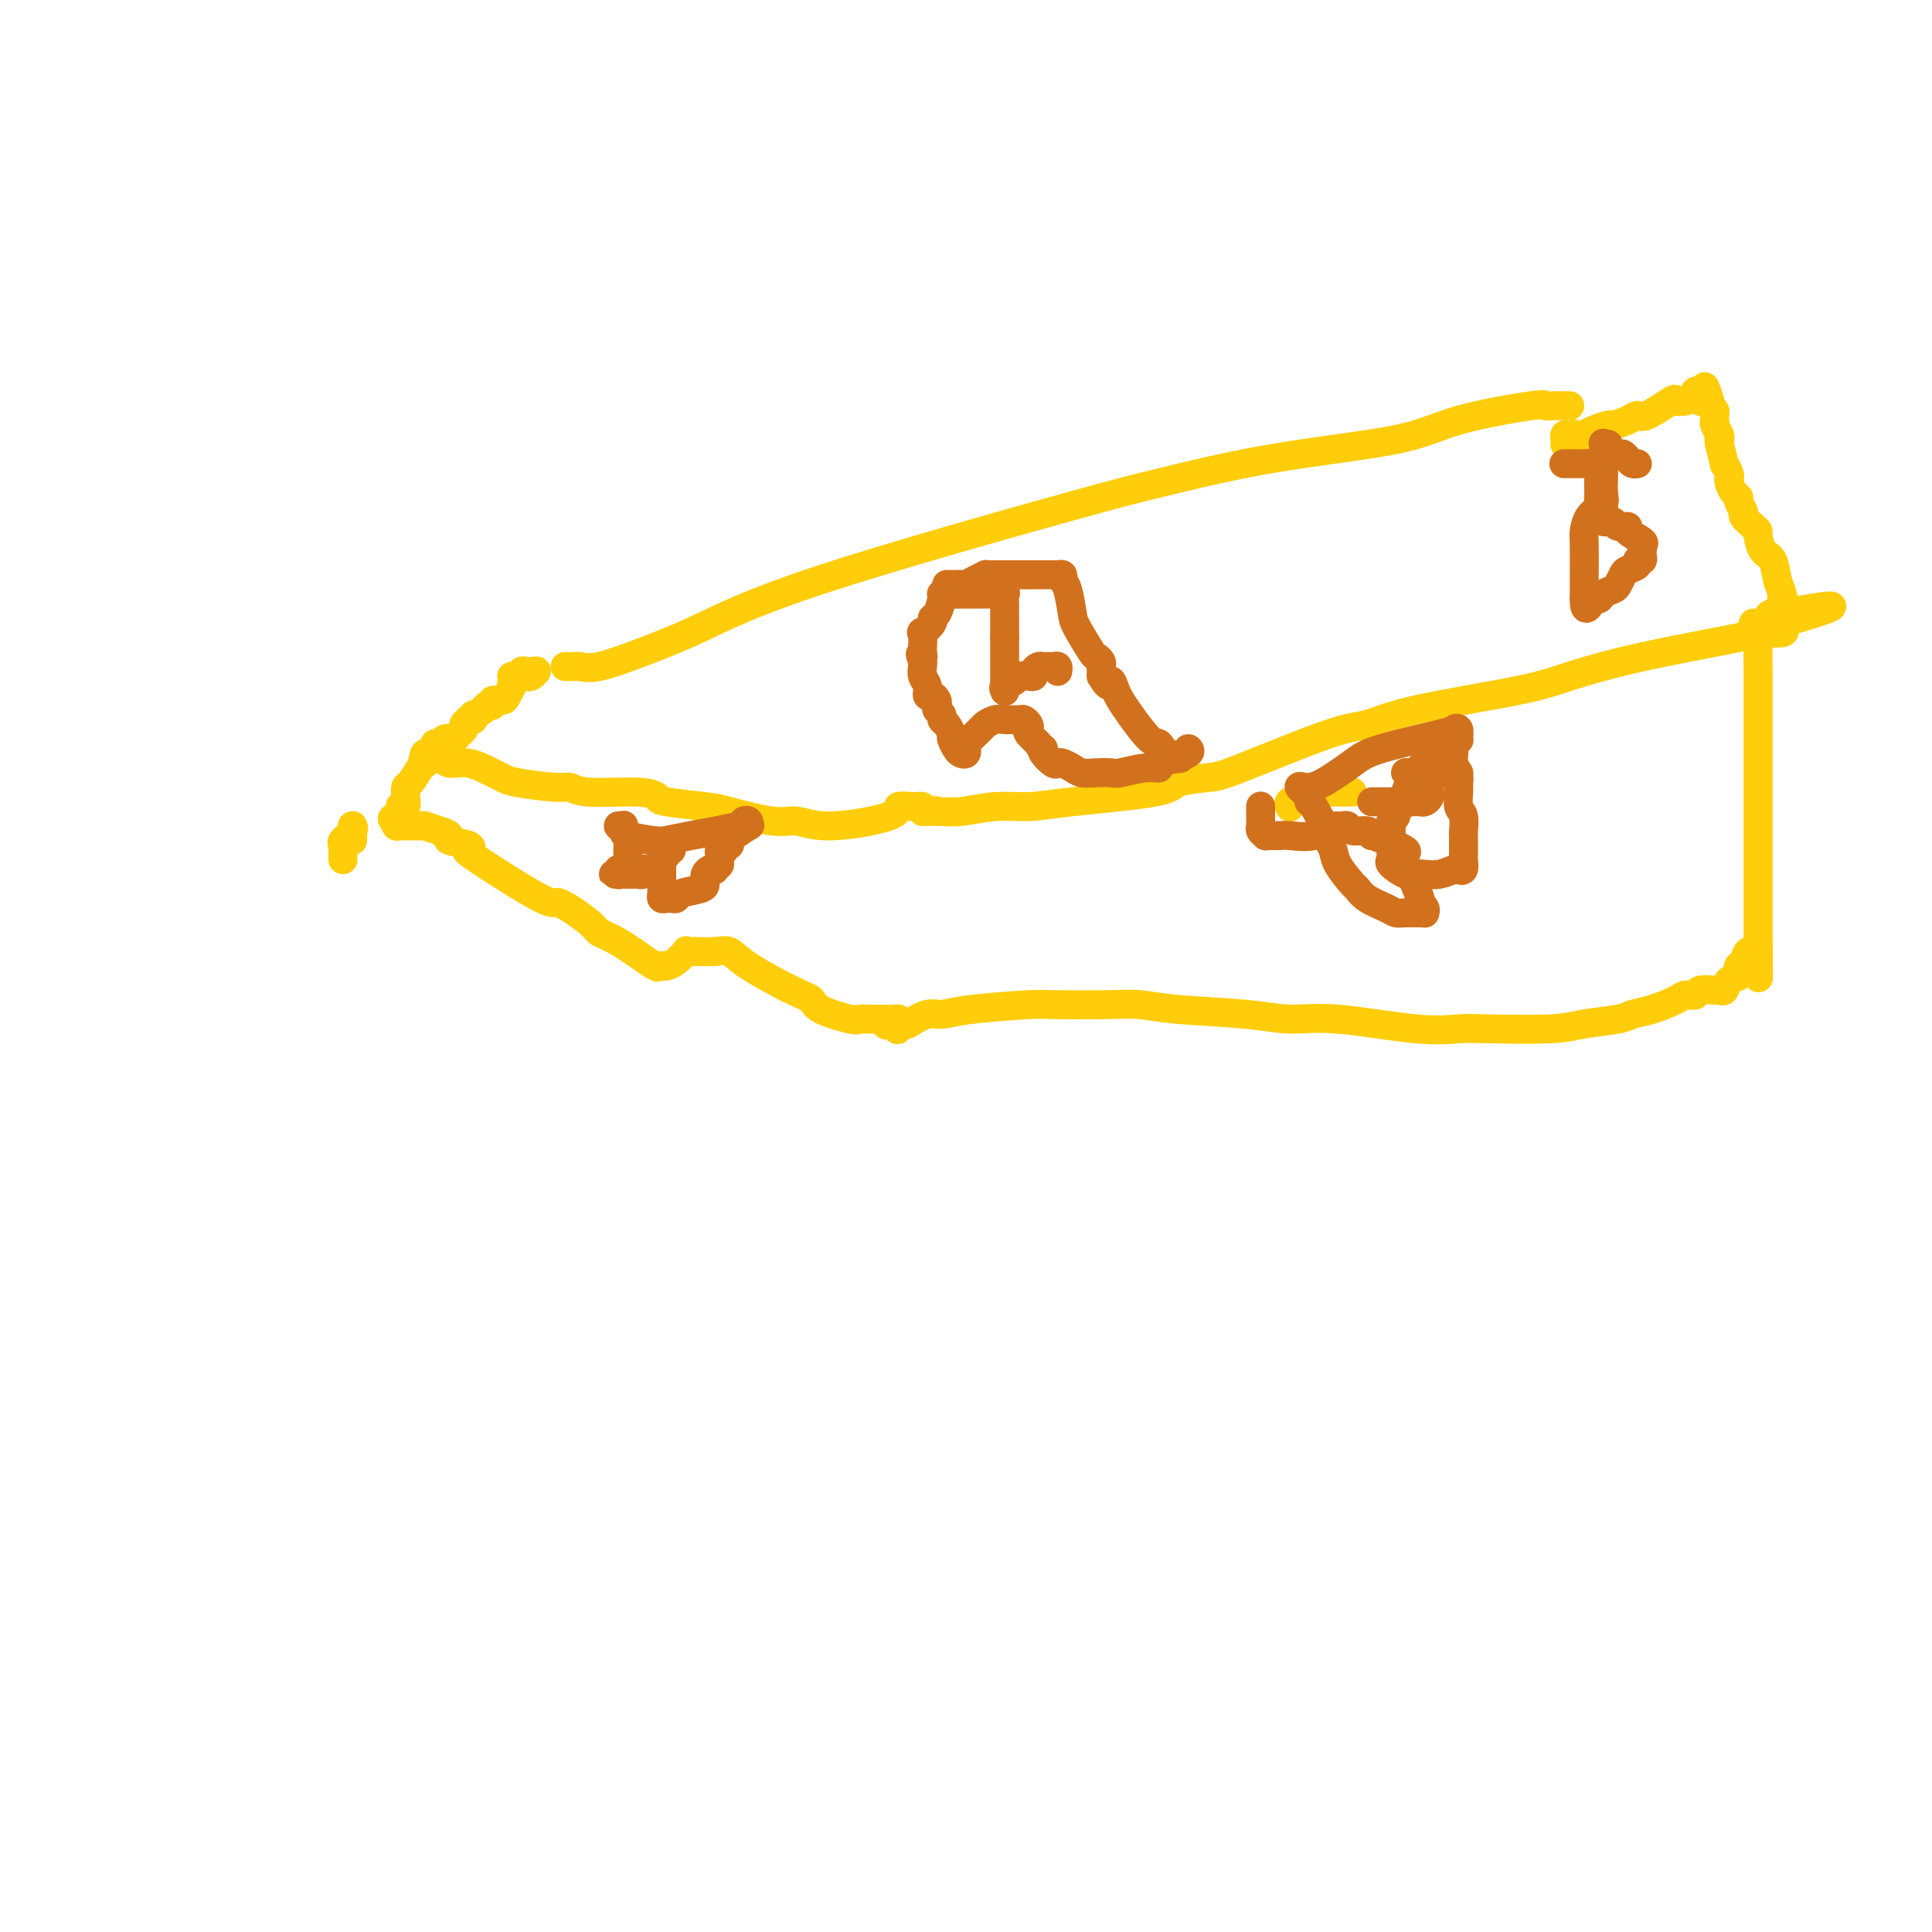 <svg viewBox='0 0 400 400' version='1.1' xmlns='http://www.w3.org/2000/svg' xmlns:xlink='http://www.w3.org/1999/xlink'><g fill='none' stroke='#FFCD0A' stroke-width='6' stroke-linecap='round' stroke-linejoin='round'><path d='M117,138c0.322,-0.005 0.644,-0.009 1,0c0.356,0.009 0.748,0.032 1,0c0.252,-0.032 0.366,-0.120 1,0c0.634,0.120 1.789,0.446 4,0c2.211,-0.446 5.478,-1.664 9,-3c3.522,-1.336 7.301,-2.790 12,-5c4.699,-2.210 10.320,-5.175 25,-10c14.680,-4.825 38.418,-11.512 51,-15c12.582,-3.488 14.006,-3.779 19,-5c4.994,-1.221 13.557,-3.371 23,-5c9.443,-1.629 19.765,-2.738 26,-4c6.235,-1.262 8.381,-2.678 13,-4c4.619,-1.322 11.711,-2.550 15,-3c3.289,-0.450 2.776,-0.120 3,0c0.224,0.120 1.184,0.032 2,0c0.816,-0.032 1.489,-0.009 2,0c0.511,0.009 0.860,0.002 1,0c0.140,-0.002 0.070,-0.001 0,0'/><path d='M106,142c0.002,-0.309 0.003,-0.619 0,-1c-0.003,-0.381 -0.012,-0.834 0,-1c0.012,-0.166 0.044,-0.044 0,0c-0.044,0.044 -0.166,0.012 0,0c0.166,-0.012 0.619,-0.003 1,0c0.381,0.003 0.691,0.002 1,0'/><path d='M108,140c0.492,-0.326 0.721,-0.140 1,0c0.279,0.140 0.608,0.234 1,0c0.392,-0.234 0.849,-0.794 1,-1c0.151,-0.206 -0.002,-0.056 0,0c0.002,0.056 0.159,0.019 0,0c-0.159,-0.019 -0.634,-0.020 -1,0c-0.366,0.020 -0.624,0.061 -1,0c-0.376,-0.061 -0.870,-0.225 -1,0c-0.130,0.225 0.106,0.837 0,1c-0.106,0.163 -0.552,-0.124 -1,0c-0.448,0.124 -0.898,0.659 -1,1c-0.102,0.341 0.145,0.488 0,1c-0.145,0.512 -0.683,1.390 -1,2c-0.317,0.610 -0.414,0.951 -1,1c-0.586,0.049 -1.662,-0.193 -2,0c-0.338,0.193 0.063,0.821 0,1c-0.063,0.179 -0.589,-0.092 -1,0c-0.411,0.092 -0.705,0.546 -1,1'/><path d='M100,147c-2.172,1.404 -2.103,0.915 -2,1c0.103,0.085 0.239,0.744 0,1c-0.239,0.256 -0.852,0.110 -1,0c-0.148,-0.110 0.168,-0.183 0,0c-0.168,0.183 -0.819,0.623 -1,1c-0.181,0.377 0.110,0.690 0,1c-0.110,0.310 -0.621,0.618 -1,1c-0.379,0.382 -0.626,0.838 -1,1c-0.374,0.162 -0.875,0.028 -1,0c-0.125,-0.028 0.126,0.048 0,0c-0.126,-0.048 -0.630,-0.220 -1,0c-0.370,0.220 -0.607,0.833 -1,1c-0.393,0.167 -0.942,-0.113 -1,0c-0.058,0.113 0.376,0.618 0,1c-0.376,0.382 -1.563,0.641 -2,1c-0.437,0.359 -0.125,0.817 0,1c0.125,0.183 0.062,0.092 0,0'/><path d='M88,157c-1.540,1.479 0.609,0.175 2,0c1.391,-0.175 2.023,0.779 3,1c0.977,0.221 2.300,-0.291 4,0c1.700,0.291 3.778,1.383 5,2c1.222,0.617 1.587,0.758 2,1c0.413,0.242 0.873,0.586 3,1c2.127,0.414 5.922,0.899 8,1c2.078,0.101 2.438,-0.180 3,0c0.562,0.180 1.327,0.822 4,1c2.673,0.178 7.256,-0.108 10,0c2.744,0.108 3.651,0.611 4,1c0.349,0.389 0.139,0.663 2,1c1.861,0.337 5.791,0.737 8,1c2.209,0.263 2.695,0.391 5,1c2.305,0.609 6.429,1.700 9,2c2.571,0.300 3.588,-0.193 5,0c1.412,0.193 3.219,1.070 7,1c3.781,-0.070 9.535,-1.087 12,-2c2.465,-0.913 1.641,-1.723 2,-2c0.359,-0.277 1.900,-0.023 3,0c1.100,0.023 1.758,-0.186 2,0c0.242,0.186 0.069,0.767 0,1c-0.069,0.233 -0.035,0.116 0,0'/><path d='M191,168c4.958,-0.305 1.854,-0.067 1,0c-0.854,0.067 0.542,-0.037 2,0c1.458,0.037 2.980,0.214 5,0c2.020,-0.214 4.540,-0.820 7,-1c2.460,-0.180 4.861,0.068 7,0c2.139,-0.068 4.015,-0.450 9,-1c4.985,-0.550 13.078,-1.269 17,-2c3.922,-0.731 3.674,-1.476 5,-2c1.326,-0.524 4.227,-0.828 6,-1c1.773,-0.172 2.419,-0.213 7,-2c4.581,-1.787 13.096,-5.321 18,-7c4.904,-1.679 6.195,-1.505 8,-2c1.805,-0.495 4.123,-1.660 10,-3c5.877,-1.340 15.312,-2.857 21,-4c5.688,-1.143 7.630,-1.913 11,-3c3.370,-1.087 8.167,-2.490 15,-4c6.833,-1.510 15.701,-3.126 20,-4c4.299,-0.874 4.029,-1.008 5,-1c0.971,0.008 3.185,0.156 4,0c0.815,-0.156 0.233,-0.616 0,-1c-0.233,-0.384 -0.116,-0.692 0,-1'/><path d='M369,129c20.110,-5.837 5.385,-2.931 0,-2c-5.385,0.931 -1.431,-0.114 0,-1c1.431,-0.886 0.338,-1.611 0,-2c-0.338,-0.389 0.077,-0.440 0,-1c-0.077,-0.560 -0.647,-1.628 -1,-3c-0.353,-1.372 -0.489,-3.049 -1,-4c-0.511,-0.951 -1.399,-1.176 -2,-2c-0.601,-0.824 -0.916,-2.247 -1,-3c-0.084,-0.753 0.065,-0.835 0,-1c-0.065,-0.165 -0.342,-0.412 -1,-1c-0.658,-0.588 -1.696,-1.519 -2,-2c-0.304,-0.481 0.125,-0.514 0,-1c-0.125,-0.486 -0.804,-1.426 -1,-2c-0.196,-0.574 0.092,-0.782 0,-1c-0.092,-0.218 -0.565,-0.445 -1,-1c-0.435,-0.555 -0.834,-1.437 -1,-2c-0.166,-0.563 -0.101,-0.806 0,-1c0.101,-0.194 0.237,-0.339 0,-1c-0.237,-0.661 -0.847,-1.840 -1,-2c-0.153,-0.160 0.151,0.697 0,0c-0.151,-0.697 -0.759,-2.947 -1,-4c-0.241,-1.053 -0.117,-0.908 0,-1c0.117,-0.092 0.227,-0.420 0,-1c-0.227,-0.580 -0.792,-1.412 -1,-2c-0.208,-0.588 -0.058,-0.931 0,-1c0.058,-0.069 0.026,0.136 0,0c-0.026,-0.136 -0.045,-0.614 0,-1c0.045,-0.386 0.156,-0.682 0,-1c-0.156,-0.318 -0.578,-0.659 -1,-1'/><path d='M354,84c-2.255,-7.189 -0.393,-2.663 0,-1c0.393,1.663 -0.683,0.461 -1,0c-0.317,-0.461 0.125,-0.181 0,0c-0.125,0.181 -0.817,0.261 -1,0c-0.183,-0.261 0.142,-0.865 0,-1c-0.142,-0.135 -0.750,0.199 -1,0c-0.250,-0.199 -0.143,-0.932 0,-1c0.143,-0.068 0.322,0.529 0,1c-0.322,0.471 -1.147,0.815 -2,1c-0.853,0.185 -1.736,0.210 -2,0c-0.264,-0.210 0.090,-0.655 -1,0c-1.090,0.655 -3.624,2.409 -5,3c-1.376,0.591 -1.593,0.017 -2,0c-0.407,-0.017 -1.002,0.521 -2,1c-0.998,0.479 -2.397,0.899 -3,1c-0.603,0.101 -0.409,-0.117 -1,0c-0.591,0.117 -1.967,0.570 -3,1c-1.033,0.430 -1.724,0.837 -2,1c-0.276,0.163 -0.138,0.081 0,0'/><path d='M328,90c-3.193,1.080 -2.176,0.279 -2,0c0.176,-0.279 -0.489,-0.036 -1,0c-0.511,0.036 -0.869,-0.135 -1,0c-0.131,0.135 -0.035,0.575 0,1c0.035,0.425 0.010,0.836 0,1c-0.010,0.164 -0.005,0.082 0,0'/><path d='M363,129c-0.113,0.221 -0.226,0.443 0,1c0.226,0.557 0.793,1.451 1,2c0.207,0.549 0.056,0.753 0,2c-0.056,1.247 -0.015,3.538 0,5c0.015,1.462 0.004,2.096 0,3c-0.004,0.904 -0.001,2.079 0,5c0.001,2.921 0.000,7.589 0,11c-0.000,3.411 -0.000,5.566 0,7c0.000,1.434 0.000,2.147 0,4c-0.000,1.853 -0.000,4.846 0,7c0.000,2.154 0.000,3.469 0,4c-0.000,0.531 -0.000,0.278 0,1c0.000,0.722 0.000,2.421 0,3c-0.000,0.579 -0.000,0.040 0,0c0.000,-0.040 0.000,0.419 0,1c-0.000,0.581 -0.000,1.284 0,2c0.000,0.716 0.000,1.446 0,2c-0.000,0.554 -0.000,0.933 0,2c0.000,1.067 0.000,2.822 0,4c-0.000,1.178 -0.000,1.779 0,2c0.000,0.221 0.000,0.063 0,0c-0.000,-0.063 -0.000,-0.032 0,0'/><path d='M364,197c0.156,10.578 0.044,3.022 0,0c-0.044,-3.022 -0.022,-1.511 0,0'/><path d='M364,197c-0.756,-0.200 -1.511,-0.400 -2,0c-0.489,0.400 -0.711,1.400 -1,2c-0.289,0.600 -0.644,0.800 -1,1'/><path d='M360,200c-0.510,0.889 0.216,1.612 0,2c-0.216,0.388 -1.375,0.443 -2,1c-0.625,0.557 -0.716,1.617 -1,2c-0.284,0.383 -0.762,0.088 -1,0c-0.238,-0.088 -0.235,0.031 -1,0c-0.765,-0.031 -2.297,-0.212 -3,0c-0.703,0.212 -0.576,0.816 -1,1c-0.424,0.184 -1.397,-0.053 -2,0c-0.603,0.053 -0.835,0.395 -2,1c-1.165,0.605 -3.261,1.472 -5,2c-1.739,0.528 -3.119,0.716 -4,1c-0.881,0.284 -1.261,0.664 -3,1c-1.739,0.336 -4.836,0.628 -7,1c-2.164,0.372 -3.395,0.824 -7,1c-3.605,0.176 -9.585,0.076 -13,0c-3.415,-0.076 -4.264,-0.129 -6,0c-1.736,0.129 -4.360,0.438 -9,0c-4.640,-0.438 -11.296,-1.624 -16,-2c-4.704,-0.376 -7.455,0.057 -10,0c-2.545,-0.057 -4.886,-0.603 -9,-1c-4.114,-0.397 -10.003,-0.643 -14,-1c-3.997,-0.357 -6.102,-0.825 -8,-1c-1.898,-0.175 -3.590,-0.057 -7,0c-3.410,0.057 -8.540,0.052 -11,0c-2.460,-0.052 -2.250,-0.152 -5,0c-2.750,0.152 -8.459,0.556 -12,1c-3.541,0.444 -4.915,0.927 -6,1c-1.085,0.073 -1.881,-0.265 -3,0c-1.119,0.265 -2.559,1.132 -4,2'/><path d='M188,212c-7.879,0.562 -3.575,-0.035 -2,0c1.575,0.035 0.422,0.700 0,1c-0.422,0.300 -0.114,0.235 0,0c0.114,-0.235 0.032,-0.638 0,-1c-0.032,-0.362 -0.016,-0.681 0,-1'/><path d='M186,211c-0.424,-0.155 -0.485,-0.042 -1,0c-0.515,0.042 -1.485,0.013 -2,0c-0.515,-0.013 -0.576,-0.009 -1,0c-0.424,0.009 -1.212,0.024 -2,0c-0.788,-0.024 -1.577,-0.087 -2,0c-0.423,0.087 -0.480,0.323 -2,0c-1.520,-0.323 -4.504,-1.204 -6,-2c-1.496,-0.796 -1.505,-1.506 -2,-2c-0.495,-0.494 -1.476,-0.774 -4,-2c-2.524,-1.226 -6.589,-3.400 -9,-5c-2.411,-1.600 -3.166,-2.627 -4,-3c-0.834,-0.373 -1.746,-0.093 -3,0c-1.254,0.093 -2.850,0.001 -4,0c-1.150,-0.001 -1.852,0.091 -2,0c-0.148,-0.091 0.259,-0.365 0,0c-0.259,0.365 -1.185,1.367 -2,2c-0.815,0.633 -1.519,0.895 -2,1c-0.481,0.105 -0.741,0.052 -1,0'/><path d='M137,200c-2.116,0.463 -0.406,0.121 0,0c0.406,-0.121 -0.492,-0.022 -1,0c-0.508,0.022 -0.627,-0.035 -2,-1c-1.373,-0.965 -3.999,-2.839 -6,-4c-2.001,-1.161 -3.378,-1.607 -4,-2c-0.622,-0.393 -0.490,-0.731 -2,-2c-1.510,-1.269 -4.663,-3.467 -6,-4c-1.337,-0.533 -0.857,0.600 -4,-1c-3.143,-1.600 -9.909,-5.934 -13,-8c-3.091,-2.066 -2.507,-1.863 -2,-2c0.507,-0.137 0.937,-0.615 0,-1c-0.937,-0.385 -3.241,-0.678 -4,-1c-0.759,-0.322 0.028,-0.675 0,-1c-0.028,-0.325 -0.872,-0.623 -2,-1c-1.128,-0.377 -2.540,-0.833 -3,-1c-0.460,-0.167 0.031,-0.045 0,0c-0.031,0.045 -0.586,0.012 -1,0c-0.414,-0.012 -0.689,-0.002 -1,0c-0.311,0.002 -0.658,-0.002 -1,0c-0.342,0.002 -0.679,0.011 -1,0c-0.321,-0.011 -0.625,-0.041 -1,0c-0.375,0.041 -0.821,0.155 -1,0c-0.179,-0.155 -0.089,-0.577 0,-1'/><path d='M82,170c-1.452,-0.491 -0.581,-0.719 0,-1c0.581,-0.281 0.874,-0.617 1,-1c0.126,-0.383 0.086,-0.814 0,-1c-0.086,-0.186 -0.217,-0.128 0,0c0.217,0.128 0.783,0.325 1,0c0.217,-0.325 0.086,-1.173 0,-2c-0.086,-0.827 -0.128,-1.632 0,-2c0.128,-0.368 0.427,-0.298 1,-1c0.573,-0.702 1.422,-2.174 2,-3c0.578,-0.826 0.887,-1.005 1,-1c0.113,0.005 0.030,0.194 0,0c-0.030,-0.194 -0.009,-0.770 0,-1c0.009,-0.230 0.004,-0.115 0,0'/><path d='M267,167c0.048,0.091 0.097,0.182 0,0c-0.097,-0.182 -0.338,-0.637 0,-1c0.338,-0.363 1.255,-0.633 2,-1c0.745,-0.367 1.317,-0.830 2,-1c0.683,-0.170 1.479,-0.045 2,0c0.521,0.045 0.769,0.012 1,0c0.231,-0.012 0.444,-0.003 1,0c0.556,0.003 1.456,0.001 2,0c0.544,-0.001 0.734,-0.000 1,0c0.266,0.000 0.610,0.000 1,0c0.390,-0.000 0.826,-0.000 1,0c0.174,0.000 0.087,0.000 0,0'/></g>
<g fill='none' stroke='#D2711D' stroke-width='6' stroke-linecap='round' stroke-linejoin='round'><path d='M261,167c0.000,-0.089 0.000,-0.179 0,0c-0.000,0.179 -0.001,0.625 0,1c0.001,0.375 0.004,0.679 0,1c-0.004,0.321 -0.016,0.660 0,1c0.016,0.340 0.059,0.679 0,1c-0.059,0.321 -0.219,0.622 0,1c0.219,0.378 0.819,0.833 1,1c0.181,0.167 -0.055,0.047 0,0c0.055,-0.047 0.401,-0.020 1,0c0.599,0.020 1.451,0.034 2,0c0.549,-0.034 0.795,-0.114 2,0c1.205,0.114 3.369,0.423 5,0c1.631,-0.423 2.728,-1.579 3,-2c0.272,-0.421 -0.280,-0.109 0,0c0.280,0.109 1.392,0.014 2,0c0.608,-0.014 0.713,0.051 1,0c0.287,-0.051 0.757,-0.220 1,0c0.243,0.220 0.258,0.828 1,1c0.742,0.172 2.212,-0.094 3,0c0.788,0.094 0.894,0.547 1,1'/><path d='M284,173c3.520,-0.065 1.319,-0.229 1,0c-0.319,0.229 1.242,0.849 2,1c0.758,0.151 0.711,-0.168 1,0c0.289,0.168 0.914,0.822 1,1c0.086,0.178 -0.368,-0.121 0,0c0.368,0.121 1.556,0.663 2,1c0.444,0.337 0.142,0.468 0,1c-0.142,0.532 -0.125,1.466 0,2c0.125,0.534 0.359,0.669 1,2c0.641,1.331 1.689,3.859 2,5c0.311,1.141 -0.114,0.894 0,1c0.114,0.106 0.767,0.564 1,1c0.233,0.436 0.046,0.849 0,1c-0.046,0.151 0.050,0.038 0,0c-0.050,-0.038 -0.247,-0.002 -1,0c-0.753,0.002 -2.062,-0.031 -3,0c-0.938,0.031 -1.506,0.127 -2,0c-0.494,-0.127 -0.913,-0.477 -2,-1c-1.087,-0.523 -2.840,-1.218 -4,-2c-1.160,-0.782 -1.726,-1.652 -2,-2c-0.274,-0.348 -0.255,-0.174 -1,-1c-0.745,-0.826 -2.252,-2.652 -3,-4c-0.748,-1.348 -0.737,-2.217 -1,-3c-0.263,-0.783 -0.802,-1.480 -1,-2c-0.198,-0.520 -0.057,-0.863 0,-1c0.057,-0.137 0.028,-0.069 0,0'/><path d='M275,173c-1.362,-2.236 -0.766,-1.325 -1,-2c-0.234,-0.675 -1.299,-2.937 -2,-4c-0.701,-1.063 -1.037,-0.926 -1,-1c0.037,-0.074 0.447,-0.360 0,-1c-0.447,-0.640 -1.750,-1.634 -2,-2c-0.250,-0.366 0.553,-0.103 1,0c0.447,0.103 0.537,0.045 1,0c0.463,-0.045 1.300,-0.078 3,-1c1.700,-0.922 4.263,-2.732 6,-4c1.737,-1.268 2.647,-1.992 6,-3c3.353,-1.008 9.148,-2.298 12,-3c2.852,-0.702 2.760,-0.816 3,-1c0.240,-0.184 0.810,-0.439 1,0c0.190,0.439 -0.002,1.571 0,2c0.002,0.429 0.197,0.156 0,0c-0.197,-0.156 -0.786,-0.193 -1,0c-0.214,0.193 -0.055,0.618 0,1c0.055,0.382 0.004,0.721 0,1c-0.004,0.279 0.037,0.498 0,1c-0.037,0.502 -0.154,1.286 0,2c0.154,0.714 0.577,1.357 1,2'/><path d='M302,160c0.150,1.767 0.026,1.685 0,2c-0.026,0.315 0.046,1.026 0,2c-0.046,0.974 -0.208,2.212 0,3c0.208,0.788 0.788,1.127 1,2c0.212,0.873 0.057,2.279 0,3c-0.057,0.721 -0.015,0.755 0,1c0.015,0.245 0.005,0.700 0,1c-0.005,0.300 -0.005,0.445 0,1c0.005,0.555 0.014,1.521 0,2c-0.014,0.479 -0.051,0.472 0,1c0.051,0.528 0.190,1.592 0,2c-0.190,0.408 -0.709,0.161 -1,0c-0.291,-0.161 -0.356,-0.238 -1,0c-0.644,0.238 -1.869,0.789 -3,1c-1.131,0.211 -2.170,0.081 -3,0c-0.830,-0.081 -1.452,-0.115 -2,0c-0.548,0.115 -1.023,0.378 -2,0c-0.977,-0.378 -2.458,-1.397 -3,-2c-0.542,-0.603 -0.145,-0.791 0,-1c0.145,-0.209 0.039,-0.441 0,-1c-0.039,-0.559 -0.012,-1.445 0,-2c0.012,-0.555 0.007,-0.778 0,-1c-0.007,-0.222 -0.017,-0.441 0,-1c0.017,-0.559 0.060,-1.457 0,-2c-0.060,-0.543 -0.223,-0.729 0,-1c0.223,-0.271 0.833,-0.625 1,-1c0.167,-0.375 -0.110,-0.771 0,-1c0.110,-0.229 0.607,-0.293 1,-1c0.393,-0.707 0.684,-2.059 1,-3c0.316,-0.941 0.658,-1.470 1,-2'/><path d='M292,162c0.599,-2.585 0.097,-0.549 0,0c-0.097,0.549 0.212,-0.389 0,-1c-0.212,-0.611 -0.946,-0.894 -1,-1c-0.054,-0.106 0.572,-0.036 1,0c0.428,0.036 0.657,0.038 1,0c0.343,-0.038 0.800,-0.115 1,0c0.200,0.115 0.141,0.423 1,0c0.859,-0.423 2.634,-1.578 3,-2c0.366,-0.422 -0.676,-0.110 -1,0c-0.324,0.110 0.071,0.018 0,0c-0.071,-0.018 -0.608,0.037 -1,0c-0.392,-0.037 -0.638,-0.167 -1,0c-0.362,0.167 -0.839,0.633 -1,1c-0.161,0.367 -0.005,0.637 0,1c0.005,0.363 -0.141,0.818 0,1c0.141,0.182 0.571,0.091 1,0'/><path d='M295,161c-0.237,0.703 0.669,0.962 1,1c0.331,0.038 0.086,-0.144 0,0c-0.086,0.144 -0.012,0.613 0,1c0.012,0.387 -0.038,0.692 0,1c0.038,0.308 0.162,0.618 0,1c-0.162,0.382 -0.611,0.834 -1,1c-0.389,0.166 -0.718,0.044 -1,0c-0.282,-0.044 -0.517,-0.012 -1,0c-0.483,0.012 -1.215,0.003 -2,0c-0.785,-0.003 -1.622,-0.001 -2,0c-0.378,0.001 -0.297,0.000 -1,0c-0.703,-0.000 -2.188,-0.000 -3,0c-0.812,0.000 -0.949,0.000 -1,0c-0.051,-0.000 -0.014,-0.000 0,0c0.014,0.000 0.007,0.000 0,0'/><path d='M135,180c-0.302,0.030 -0.605,0.061 -1,0c-0.395,-0.061 -0.883,-0.212 -1,0c-0.117,0.212 0.136,0.789 0,1c-0.136,0.211 -0.662,0.057 -1,0c-0.338,-0.057 -0.488,-0.015 -1,0c-0.512,0.015 -1.387,0.004 -2,0c-0.613,-0.004 -0.963,0.000 -1,0c-0.037,-0.000 0.238,-0.004 0,0c-0.238,0.004 -0.989,0.016 -1,0c-0.011,-0.016 0.719,-0.060 1,0c0.281,0.060 0.114,0.224 0,0c-0.114,-0.224 -0.174,-0.837 0,-1c0.174,-0.163 0.582,0.125 1,0c0.418,-0.125 0.845,-0.663 1,-1c0.155,-0.337 0.039,-0.474 0,-1c-0.039,-0.526 -0.000,-1.440 0,-2c0.000,-0.560 -0.038,-0.766 0,-1c0.038,-0.234 0.154,-0.495 0,-1c-0.154,-0.505 -0.577,-1.252 -1,-2'/><path d='M129,172c0.078,-1.606 0.272,-1.120 0,-1c-0.272,0.120 -1.010,-0.125 -1,0c0.010,0.125 0.768,0.620 1,1c0.232,0.380 -0.062,0.645 1,1c1.062,0.355 3.481,0.799 5,1c1.519,0.201 2.138,0.158 3,0c0.862,-0.158 1.967,-0.430 5,-1c3.033,-0.570 7.992,-1.437 10,-2c2.008,-0.563 1.064,-0.824 1,-1c-0.064,-0.176 0.753,-0.269 1,0c0.247,0.269 -0.076,0.899 0,1c0.076,0.101 0.552,-0.328 0,0c-0.552,0.328 -2.133,1.412 -3,2c-0.867,0.588 -1.021,0.678 -1,1c0.021,0.322 0.216,0.874 0,1c-0.216,0.126 -0.842,-0.173 -1,0c-0.158,0.173 0.154,0.820 0,1c-0.154,0.180 -0.772,-0.105 -1,0c-0.228,0.105 -0.065,0.602 0,1c0.065,0.398 0.033,0.699 0,1'/><path d='M149,178c-0.555,1.250 0.058,0.874 0,1c-0.058,0.126 -0.786,0.755 -1,1c-0.214,0.245 0.086,0.107 0,0c-0.086,-0.107 -0.559,-0.183 -1,0c-0.441,0.183 -0.850,0.626 -1,1c-0.150,0.374 -0.039,0.678 0,1c0.039,0.322 0.007,0.661 0,1c-0.007,0.339 0.009,0.679 -1,1c-1.009,0.321 -3.045,0.623 -4,1c-0.955,0.377 -0.830,0.830 -1,1c-0.170,0.170 -0.634,0.059 -1,0c-0.366,-0.059 -0.634,-0.065 -1,0c-0.366,0.065 -0.830,0.200 -1,0c-0.170,-0.200 -0.045,-0.735 0,-1c0.045,-0.265 0.011,-0.261 0,-1c-0.011,-0.739 0.001,-2.221 0,-3c-0.001,-0.779 -0.015,-0.853 0,-1c0.015,-0.147 0.060,-0.365 0,-1c-0.060,-0.635 -0.226,-1.687 0,-2c0.226,-0.313 0.844,0.112 1,0c0.156,-0.112 -0.150,-0.761 0,-1c0.150,-0.239 0.757,-0.068 1,0c0.243,0.068 0.121,0.034 0,0'/><path d='M196,121c0.751,0.006 1.501,0.012 2,0c0.499,-0.012 0.746,-0.042 1,0c0.254,0.042 0.516,0.155 1,0c0.484,-0.155 1.191,-0.577 2,-1c0.809,-0.423 1.719,-0.845 2,-1c0.281,-0.155 -0.066,-0.041 0,0c0.066,0.041 0.544,0.011 1,0c0.456,-0.011 0.889,-0.003 2,0c1.111,0.003 2.899,0.001 4,0c1.101,-0.001 1.514,-0.001 2,0c0.486,0.001 1.043,0.003 2,0c0.957,-0.003 2.312,-0.012 3,0c0.688,0.012 0.710,0.045 1,0c0.290,-0.045 0.849,-0.167 1,0c0.151,0.167 -0.107,0.623 0,1c0.107,0.377 0.578,0.675 1,2c0.422,1.325 0.796,3.679 1,5c0.204,1.321 0.237,1.611 1,3c0.763,1.389 2.257,3.878 3,5c0.743,1.122 0.735,0.878 1,1c0.265,0.122 0.803,0.610 1,1c0.197,0.390 0.053,0.682 0,1c-0.053,0.318 -0.015,0.662 0,1c0.015,0.338 0.008,0.669 0,1'/><path d='M228,140c1.951,3.379 1.828,1.326 2,1c0.172,-0.326 0.637,1.073 1,2c0.363,0.927 0.622,1.380 1,2c0.378,0.620 0.873,1.407 2,3c1.127,1.593 2.887,3.991 4,5c1.113,1.009 1.581,0.628 2,1c0.419,0.372 0.789,1.496 2,2c1.211,0.504 3.262,0.388 4,0c0.738,-0.388 0.163,-1.047 0,-1c-0.163,0.047 0.084,0.800 0,1c-0.084,0.200 -0.500,-0.153 -1,0c-0.500,0.153 -1.083,0.810 -1,1c0.083,0.190 0.832,-0.089 0,0c-0.832,0.089 -3.244,0.546 -4,1c-0.756,0.454 0.142,0.906 0,1c-0.142,0.094 -1.326,-0.170 -3,0c-1.674,0.170 -3.838,0.775 -5,1c-1.162,0.225 -1.323,0.071 -2,0c-0.677,-0.071 -1.869,-0.058 -3,0c-1.131,0.058 -2.200,0.161 -3,0c-0.800,-0.161 -1.332,-0.586 -2,-1c-0.668,-0.414 -1.472,-0.818 -2,-1c-0.528,-0.182 -0.781,-0.142 -1,0c-0.219,0.142 -0.405,0.384 -1,0c-0.595,-0.384 -1.599,-1.396 -2,-2c-0.401,-0.604 -0.201,-0.802 0,-1'/><path d='M216,155c-1.344,-0.892 -0.703,-0.621 -1,-1c-0.297,-0.379 -1.531,-1.408 -2,-2c-0.469,-0.592 -0.171,-0.747 0,-1c0.171,-0.253 0.215,-0.603 0,-1c-0.215,-0.397 -0.690,-0.839 -1,-1c-0.310,-0.161 -0.454,-0.040 -1,0c-0.546,0.040 -1.492,-0.003 -2,0c-0.508,0.003 -0.578,0.050 -1,0c-0.422,-0.050 -1.195,-0.196 -2,0c-0.805,0.196 -1.640,0.736 -2,1c-0.360,0.264 -0.243,0.253 -1,1c-0.757,0.747 -2.388,2.251 -3,3c-0.612,0.749 -0.207,0.744 0,1c0.207,0.256 0.214,0.774 0,1c-0.214,0.226 -0.648,0.159 -1,0c-0.352,-0.159 -0.620,-0.410 -1,-1c-0.380,-0.590 -0.871,-1.520 -1,-2c-0.129,-0.480 0.105,-0.510 0,-1c-0.105,-0.490 -0.550,-1.441 -1,-2c-0.450,-0.559 -0.904,-0.727 -1,-1c-0.096,-0.273 0.168,-0.652 0,-1c-0.168,-0.348 -0.767,-0.666 -1,-1c-0.233,-0.334 -0.100,-0.684 0,-1c0.100,-0.316 0.167,-0.598 0,-1c-0.167,-0.402 -0.566,-0.923 -1,-1c-0.434,-0.077 -0.901,0.292 -1,0c-0.099,-0.292 0.169,-1.243 0,-2c-0.169,-0.757 -0.776,-1.319 -1,-2c-0.224,-0.681 -0.064,-1.480 0,-2c0.064,-0.520 0.032,-0.760 0,-1'/><path d='M191,137c-0.929,-2.644 -0.251,-1.253 0,-1c0.251,0.253 0.075,-0.632 0,-1c-0.075,-0.368 -0.049,-0.217 0,-1c0.049,-0.783 0.121,-2.498 0,-3c-0.121,-0.502 -0.435,0.209 0,0c0.435,-0.209 1.619,-1.338 2,-2c0.381,-0.662 -0.042,-0.857 0,-1c0.042,-0.143 0.550,-0.235 1,-1c0.450,-0.765 0.843,-2.205 1,-3c0.157,-0.795 0.080,-0.945 0,-1c-0.080,-0.055 -0.162,-0.015 0,0c0.162,0.015 0.569,0.004 1,0c0.431,-0.004 0.888,-0.001 2,0c1.112,0.001 2.880,0.001 4,0c1.120,-0.001 1.592,-0.002 2,0c0.408,0.002 0.750,0.007 1,0c0.250,-0.007 0.407,-0.026 1,0c0.593,0.026 1.623,0.098 2,0c0.377,-0.098 0.101,-0.366 0,0c-0.101,0.366 -0.027,1.366 0,2c0.027,0.634 0.007,0.901 0,1c-0.007,0.099 -0.002,0.028 0,1c0.002,0.972 0.001,2.986 0,5'/><path d='M208,132c0.000,2.084 0.001,2.794 0,4c-0.001,1.206 -0.002,2.909 0,4c0.002,1.091 0.008,1.572 0,2c-0.008,0.428 -0.028,0.805 0,1c0.028,0.195 0.105,0.210 0,0c-0.105,-0.210 -0.392,-0.644 0,-1c0.392,-0.356 1.463,-0.634 2,-1c0.537,-0.366 0.539,-0.820 1,-1c0.461,-0.180 1.380,-0.087 2,0c0.620,0.087 0.941,0.167 1,0c0.059,-0.167 -0.143,-0.581 0,-1c0.143,-0.419 0.629,-0.844 1,-1c0.371,-0.156 0.625,-0.043 1,0c0.375,0.043 0.871,0.015 1,0c0.129,-0.015 -0.109,-0.018 0,0c0.109,0.018 0.565,0.056 1,0c0.435,-0.056 0.848,-0.207 1,0c0.152,0.207 0.043,0.774 0,1c-0.043,0.226 -0.022,0.113 0,0'/><path d='M324,96c-0.201,-0.000 -0.401,-0.001 0,0c0.401,0.001 1.404,0.002 2,0c0.596,-0.002 0.787,-0.008 1,0c0.213,0.008 0.449,0.029 1,0c0.551,-0.029 1.415,-0.109 2,0c0.585,0.109 0.889,0.407 1,1c0.111,0.593 0.030,1.482 0,2c-0.030,0.518 -0.008,0.663 0,1c0.008,0.337 0.002,0.864 0,1c-0.002,0.136 0.001,-0.119 0,0c-0.001,0.119 -0.007,0.611 0,1c0.007,0.389 0.026,0.674 0,1c-0.026,0.326 -0.098,0.691 0,1c0.098,0.309 0.366,0.560 0,1c-0.366,0.440 -1.366,1.068 -2,2c-0.634,0.932 -0.902,2.169 -1,3c-0.098,0.831 -0.026,1.256 0,3c0.026,1.744 0.007,4.808 0,6c-0.007,1.192 -0.002,0.513 0,1c0.002,0.487 0.001,2.139 0,3c-0.001,0.861 -0.000,0.930 0,1'/><path d='M328,124c-0.063,3.855 1.278,0.992 2,0c0.722,-0.992 0.824,-0.115 1,0c0.176,0.115 0.427,-0.533 1,-1c0.573,-0.467 1.468,-0.755 2,-1c0.532,-0.245 0.702,-0.448 1,-1c0.298,-0.552 0.725,-1.454 1,-2c0.275,-0.546 0.399,-0.738 1,-1c0.601,-0.262 1.678,-0.596 2,-1c0.322,-0.404 -0.110,-0.878 0,-1c0.110,-0.122 0.761,0.108 1,0c0.239,-0.108 0.067,-0.553 0,-1c-0.067,-0.447 -0.030,-0.897 0,-1c0.030,-0.103 0.052,0.140 0,0c-0.052,-0.140 -0.178,-0.663 0,-1c0.178,-0.337 0.662,-0.486 0,-1c-0.662,-0.514 -2.469,-1.391 -3,-2c-0.531,-0.609 0.212,-0.948 0,-1c-0.212,-0.052 -1.381,0.183 -2,0c-0.619,-0.183 -0.688,-0.784 -1,-1c-0.312,-0.216 -0.868,-0.047 -1,0c-0.132,0.047 0.161,-0.029 0,0c-0.161,0.029 -0.775,0.162 -1,0c-0.225,-0.162 -0.061,-0.621 0,-1c0.061,-0.379 0.017,-0.680 0,-1c-0.017,-0.320 -0.009,-0.660 0,-1'/><path d='M332,105c-1.238,-1.539 -0.332,-0.886 0,-1c0.332,-0.114 0.089,-0.994 0,-2c-0.089,-1.006 -0.025,-2.136 0,-3c0.025,-0.864 0.011,-1.462 0,-2c-0.011,-0.538 -0.019,-1.017 0,-2c0.019,-0.983 0.064,-2.470 0,-3c-0.064,-0.530 -0.239,-0.104 0,0c0.239,0.104 0.890,-0.113 1,0c0.110,0.113 -0.322,0.556 0,1c0.322,0.444 1.396,0.890 2,1c0.604,0.110 0.736,-0.114 1,0c0.264,0.114 0.658,0.567 1,1c0.342,0.433 0.630,0.847 1,1c0.370,0.153 0.820,0.044 1,0c0.180,-0.044 0.090,-0.022 0,0'/></g>
<g fill='none' stroke='#FFCD0A' stroke-width='6' stroke-linecap='round' stroke-linejoin='round'><path d='M71,178c0.004,-0.335 0.009,-0.671 0,-1c-0.009,-0.329 -0.031,-0.652 0,-1c0.031,-0.348 0.113,-0.720 0,-1c-0.113,-0.280 -0.423,-0.468 0,-1c0.423,-0.532 1.577,-1.407 2,-2c0.423,-0.593 0.113,-0.902 0,-1c-0.113,-0.098 -0.030,0.015 0,0c0.030,-0.015 0.008,-0.159 0,0c-0.008,0.159 -0.002,0.620 0,1c0.002,0.380 0.001,0.680 0,1c-0.001,0.320 -0.000,0.660 0,1'/></g>
</svg>